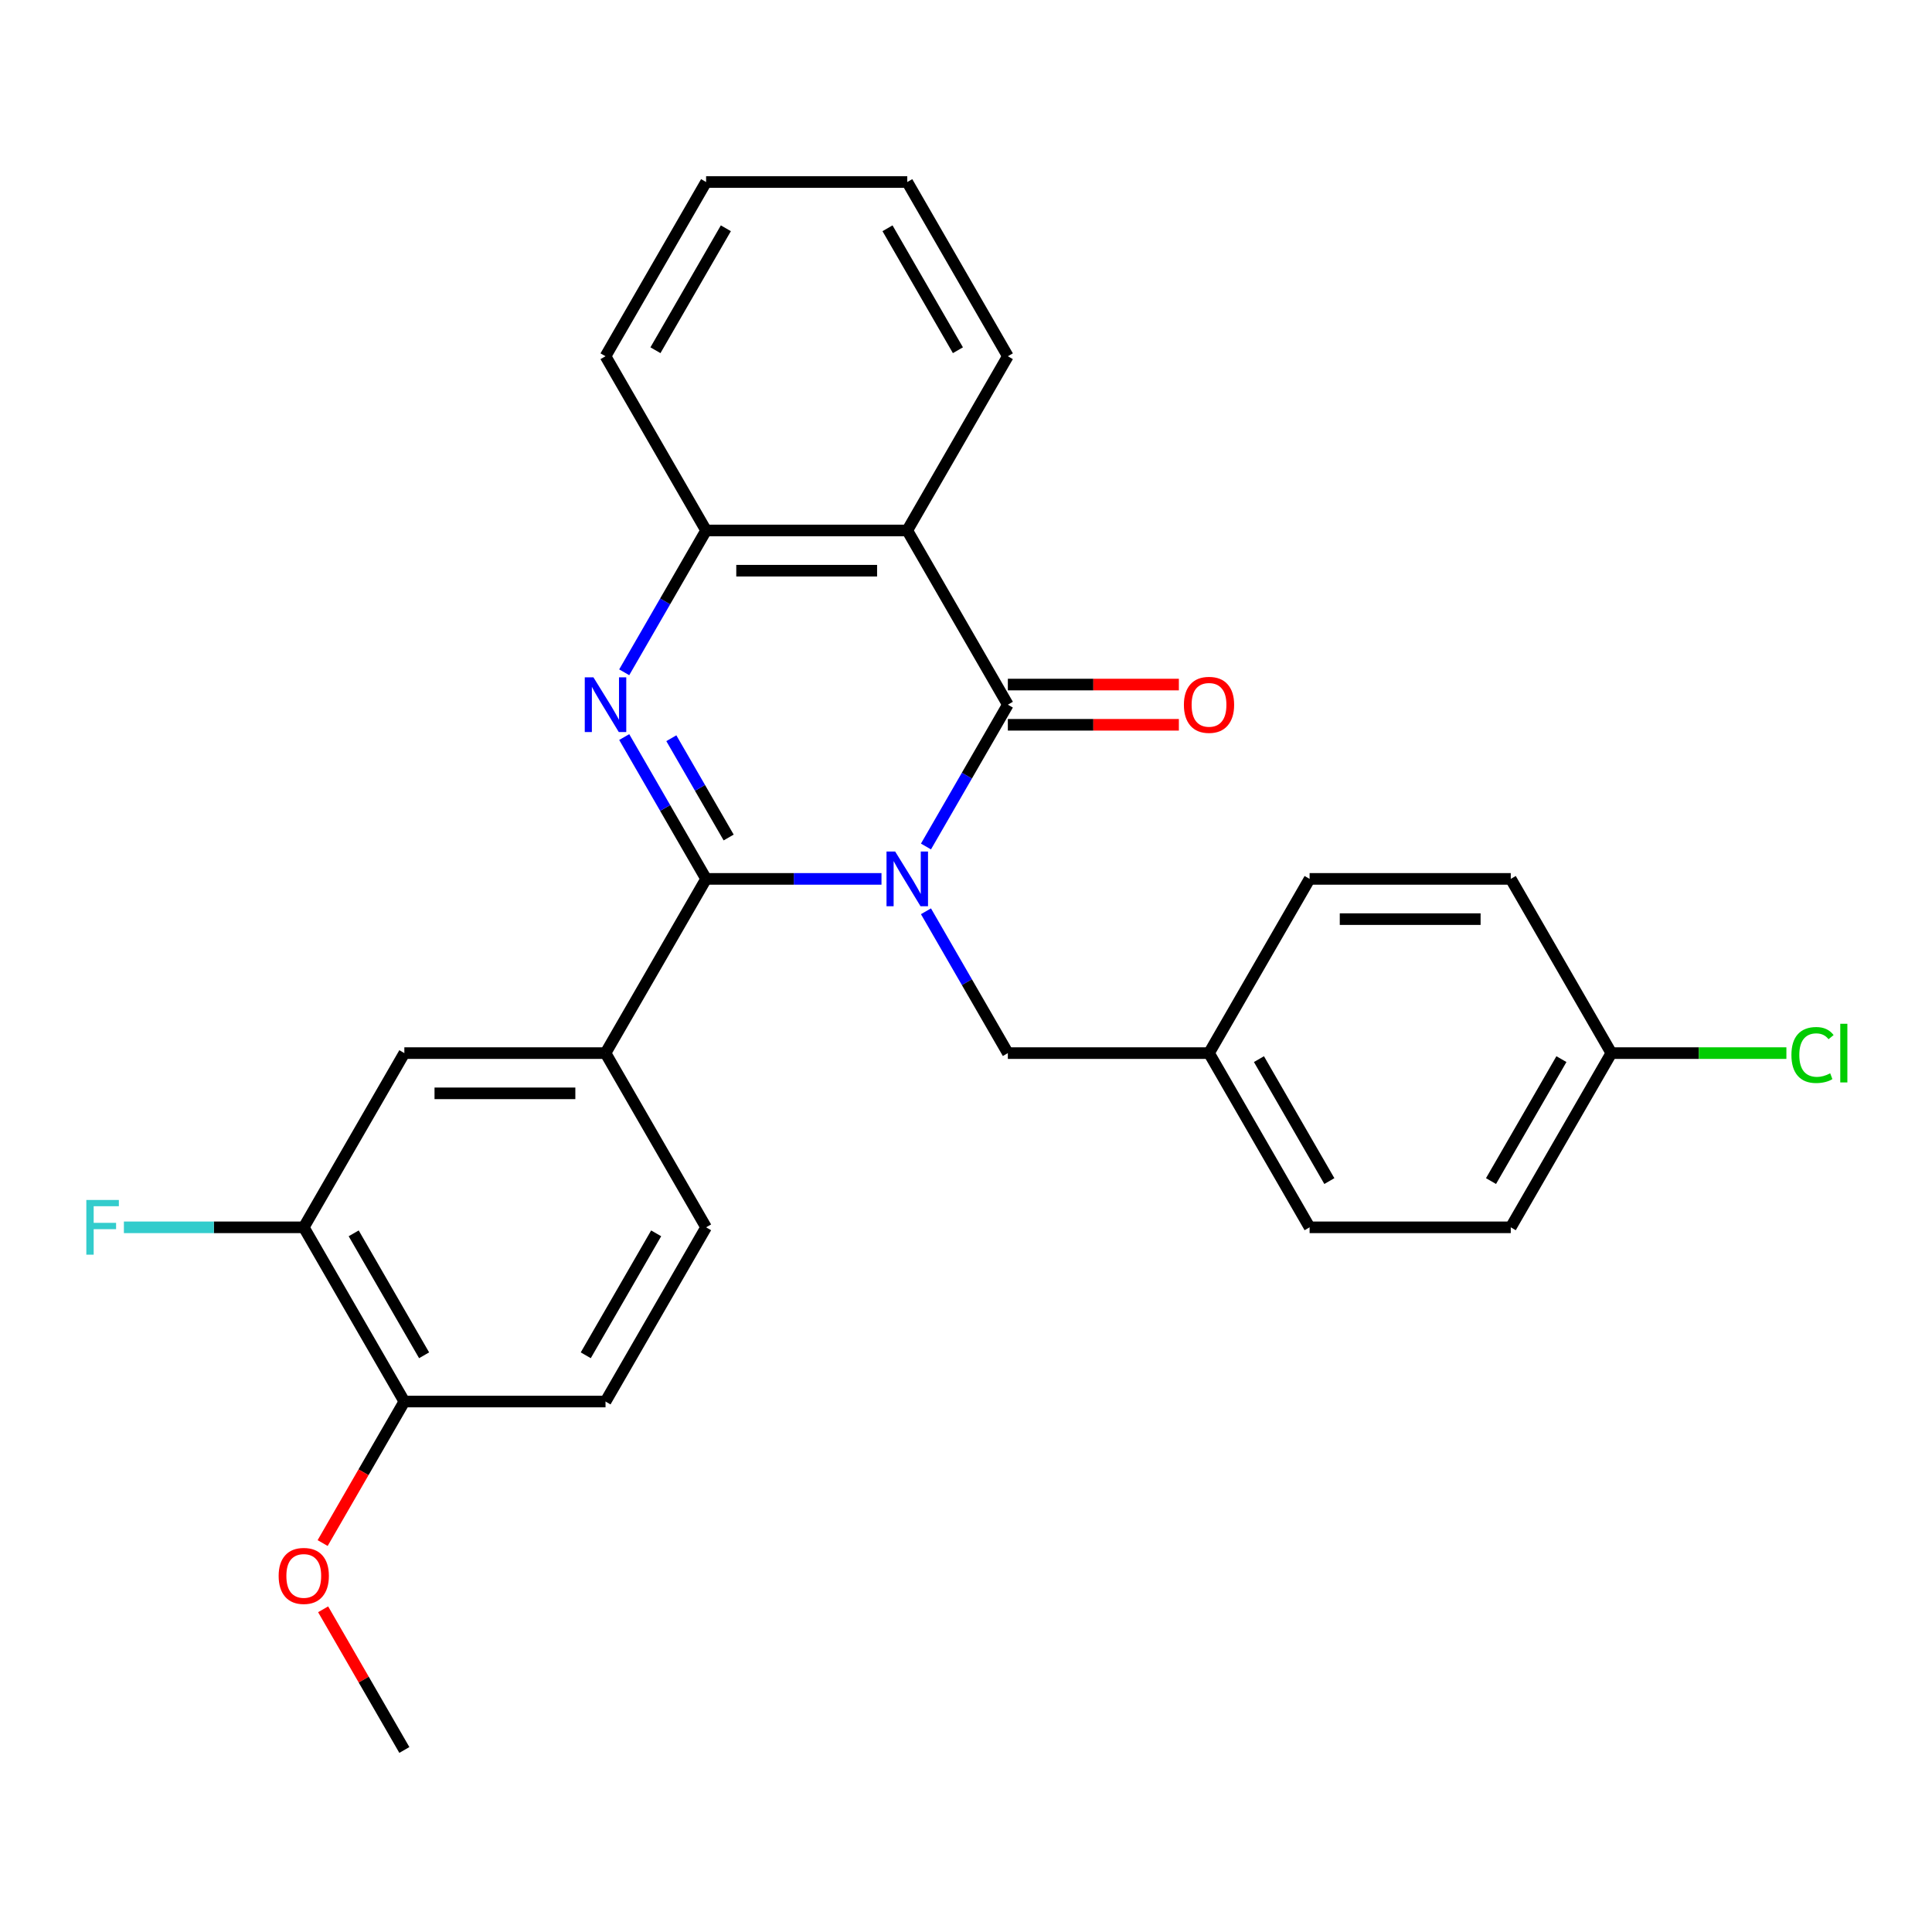 <?xml version='1.0' encoding='iso-8859-1'?>
<svg version='1.1' baseProfile='full'
              xmlns='http://www.w3.org/2000/svg'
                      xmlns:rdkit='http://www.rdkit.org/xml'
                      xmlns:xlink='http://www.w3.org/1999/xlink'
                  xml:space='preserve'
width='1000px' height='1000px' viewBox='0 0 1000 1000'>
<!-- END OF HEADER -->
<rect style='opacity:1.0;fill:#FFFFFF;stroke:none' width='1000' height='1000' x='0' y='0'> </rect>
<path class='bond-0' d='M 456.256,454.913 L 410.866,454.913' style='fill:none;fill-rule:evenodd;stroke:#0000FF;stroke-width:6px;stroke-linecap:butt;stroke-linejoin:miter;stroke-opacity:1' />
<path class='bond-0' d='M 410.866,454.913 L 365.475,454.913' style='fill:none;fill-rule:evenodd;stroke:#000000;stroke-width:6px;stroke-linecap:butt;stroke-linejoin:miter;stroke-opacity:1' />
<path class='bond-1' d='M 479.277,438.15 L 500.469,401.445' style='fill:none;fill-rule:evenodd;stroke:#0000FF;stroke-width:6px;stroke-linecap:butt;stroke-linejoin:miter;stroke-opacity:1' />
<path class='bond-1' d='M 500.469,401.445 L 521.661,364.739' style='fill:none;fill-rule:evenodd;stroke:#000000;stroke-width:6px;stroke-linecap:butt;stroke-linejoin:miter;stroke-opacity:1' />
<path class='bond-6' d='M 479.277,471.676 L 500.469,508.382' style='fill:none;fill-rule:evenodd;stroke:#0000FF;stroke-width:6px;stroke-linecap:butt;stroke-linejoin:miter;stroke-opacity:1' />
<path class='bond-6' d='M 500.469,508.382 L 521.661,545.087' style='fill:none;fill-rule:evenodd;stroke:#000000;stroke-width:6px;stroke-linecap:butt;stroke-linejoin:miter;stroke-opacity:1' />
<path class='bond-2' d='M 365.475,454.913 L 344.284,418.208' style='fill:none;fill-rule:evenodd;stroke:#000000;stroke-width:6px;stroke-linecap:butt;stroke-linejoin:miter;stroke-opacity:1' />
<path class='bond-2' d='M 344.284,418.208 L 323.092,381.502' style='fill:none;fill-rule:evenodd;stroke:#0000FF;stroke-width:6px;stroke-linecap:butt;stroke-linejoin:miter;stroke-opacity:1' />
<path class='bond-2' d='M 377.153,433.489 L 362.318,407.795' style='fill:none;fill-rule:evenodd;stroke:#000000;stroke-width:6px;stroke-linecap:butt;stroke-linejoin:miter;stroke-opacity:1' />
<path class='bond-2' d='M 362.318,407.795 L 347.484,382.101' style='fill:none;fill-rule:evenodd;stroke:#0000FF;stroke-width:6px;stroke-linecap:butt;stroke-linejoin:miter;stroke-opacity:1' />
<path class='bond-5' d='M 365.475,454.913 L 313.414,545.087' style='fill:none;fill-rule:evenodd;stroke:#000000;stroke-width:6px;stroke-linecap:butt;stroke-linejoin:miter;stroke-opacity:1' />
<path class='bond-3' d='M 521.661,364.739 L 469.599,274.565' style='fill:none;fill-rule:evenodd;stroke:#000000;stroke-width:6px;stroke-linecap:butt;stroke-linejoin:miter;stroke-opacity:1' />
<path class='bond-9' d='M 521.661,375.152 L 565.922,375.152' style='fill:none;fill-rule:evenodd;stroke:#000000;stroke-width:6px;stroke-linecap:butt;stroke-linejoin:miter;stroke-opacity:1' />
<path class='bond-9' d='M 565.922,375.152 L 610.182,375.152' style='fill:none;fill-rule:evenodd;stroke:#FF0000;stroke-width:6px;stroke-linecap:butt;stroke-linejoin:miter;stroke-opacity:1' />
<path class='bond-9' d='M 521.661,354.327 L 565.922,354.327' style='fill:none;fill-rule:evenodd;stroke:#000000;stroke-width:6px;stroke-linecap:butt;stroke-linejoin:miter;stroke-opacity:1' />
<path class='bond-9' d='M 565.922,354.327 L 610.182,354.327' style='fill:none;fill-rule:evenodd;stroke:#FF0000;stroke-width:6px;stroke-linecap:butt;stroke-linejoin:miter;stroke-opacity:1' />
<path class='bond-27' d='M 323.092,347.976 L 344.284,311.271' style='fill:none;fill-rule:evenodd;stroke:#0000FF;stroke-width:6px;stroke-linecap:butt;stroke-linejoin:miter;stroke-opacity:1' />
<path class='bond-27' d='M 344.284,311.271 L 365.475,274.565' style='fill:none;fill-rule:evenodd;stroke:#000000;stroke-width:6px;stroke-linecap:butt;stroke-linejoin:miter;stroke-opacity:1' />
<path class='bond-4' d='M 469.599,274.565 L 365.475,274.565' style='fill:none;fill-rule:evenodd;stroke:#000000;stroke-width:6px;stroke-linecap:butt;stroke-linejoin:miter;stroke-opacity:1' />
<path class='bond-4' d='M 453.981,295.39 L 381.094,295.39' style='fill:none;fill-rule:evenodd;stroke:#000000;stroke-width:6px;stroke-linecap:butt;stroke-linejoin:miter;stroke-opacity:1' />
<path class='bond-16' d='M 469.599,274.565 L 521.661,184.391' style='fill:none;fill-rule:evenodd;stroke:#000000;stroke-width:6px;stroke-linecap:butt;stroke-linejoin:miter;stroke-opacity:1' />
<path class='bond-23' d='M 365.475,274.565 L 313.414,184.391' style='fill:none;fill-rule:evenodd;stroke:#000000;stroke-width:6px;stroke-linecap:butt;stroke-linejoin:miter;stroke-opacity:1' />
<path class='bond-7' d='M 313.414,545.087 L 209.29,545.087' style='fill:none;fill-rule:evenodd;stroke:#000000;stroke-width:6px;stroke-linecap:butt;stroke-linejoin:miter;stroke-opacity:1' />
<path class='bond-7' d='M 297.795,565.912 L 224.908,565.912' style='fill:none;fill-rule:evenodd;stroke:#000000;stroke-width:6px;stroke-linecap:butt;stroke-linejoin:miter;stroke-opacity:1' />
<path class='bond-11' d='M 313.414,545.087 L 365.475,635.261' style='fill:none;fill-rule:evenodd;stroke:#000000;stroke-width:6px;stroke-linecap:butt;stroke-linejoin:miter;stroke-opacity:1' />
<path class='bond-13' d='M 521.661,545.087 L 625.785,545.087' style='fill:none;fill-rule:evenodd;stroke:#000000;stroke-width:6px;stroke-linecap:butt;stroke-linejoin:miter;stroke-opacity:1' />
<path class='bond-8' d='M 209.29,545.087 L 157.228,635.261' style='fill:none;fill-rule:evenodd;stroke:#000000;stroke-width:6px;stroke-linecap:butt;stroke-linejoin:miter;stroke-opacity:1' />
<path class='bond-14' d='M 157.228,635.261 L 110.677,635.261' style='fill:none;fill-rule:evenodd;stroke:#000000;stroke-width:6px;stroke-linecap:butt;stroke-linejoin:miter;stroke-opacity:1' />
<path class='bond-14' d='M 110.677,635.261 L 64.127,635.261' style='fill:none;fill-rule:evenodd;stroke:#33CCCC;stroke-width:6px;stroke-linecap:butt;stroke-linejoin:miter;stroke-opacity:1' />
<path class='bond-30' d='M 157.228,635.261 L 209.29,725.435' style='fill:none;fill-rule:evenodd;stroke:#000000;stroke-width:6px;stroke-linecap:butt;stroke-linejoin:miter;stroke-opacity:1' />
<path class='bond-30' d='M 183.072,638.375 L 219.515,701.496' style='fill:none;fill-rule:evenodd;stroke:#000000;stroke-width:6px;stroke-linecap:butt;stroke-linejoin:miter;stroke-opacity:1' />
<path class='bond-10' d='M 209.29,725.435 L 313.414,725.435' style='fill:none;fill-rule:evenodd;stroke:#000000;stroke-width:6px;stroke-linecap:butt;stroke-linejoin:miter;stroke-opacity:1' />
<path class='bond-22' d='M 209.29,725.435 L 188.144,762.06' style='fill:none;fill-rule:evenodd;stroke:#000000;stroke-width:6px;stroke-linecap:butt;stroke-linejoin:miter;stroke-opacity:1' />
<path class='bond-22' d='M 188.144,762.06 L 166.998,798.686' style='fill:none;fill-rule:evenodd;stroke:#FF0000;stroke-width:6px;stroke-linecap:butt;stroke-linejoin:miter;stroke-opacity:1' />
<path class='bond-12' d='M 365.475,635.261 L 313.414,725.435' style='fill:none;fill-rule:evenodd;stroke:#000000;stroke-width:6px;stroke-linecap:butt;stroke-linejoin:miter;stroke-opacity:1' />
<path class='bond-12' d='M 339.631,638.375 L 303.188,701.496' style='fill:none;fill-rule:evenodd;stroke:#000000;stroke-width:6px;stroke-linecap:butt;stroke-linejoin:miter;stroke-opacity:1' />
<path class='bond-18' d='M 625.785,545.087 L 677.847,635.261' style='fill:none;fill-rule:evenodd;stroke:#000000;stroke-width:6px;stroke-linecap:butt;stroke-linejoin:miter;stroke-opacity:1' />
<path class='bond-18' d='M 651.629,548.201 L 688.072,611.322' style='fill:none;fill-rule:evenodd;stroke:#000000;stroke-width:6px;stroke-linecap:butt;stroke-linejoin:miter;stroke-opacity:1' />
<path class='bond-19' d='M 625.785,545.087 L 677.847,454.913' style='fill:none;fill-rule:evenodd;stroke:#000000;stroke-width:6px;stroke-linecap:butt;stroke-linejoin:miter;stroke-opacity:1' />
<path class='bond-15' d='M 834.033,545.087 L 781.971,635.261' style='fill:none;fill-rule:evenodd;stroke:#000000;stroke-width:6px;stroke-linecap:butt;stroke-linejoin:miter;stroke-opacity:1' />
<path class='bond-15' d='M 808.189,548.201 L 771.745,611.322' style='fill:none;fill-rule:evenodd;stroke:#000000;stroke-width:6px;stroke-linecap:butt;stroke-linejoin:miter;stroke-opacity:1' />
<path class='bond-17' d='M 834.033,545.087 L 879.333,545.087' style='fill:none;fill-rule:evenodd;stroke:#000000;stroke-width:6px;stroke-linecap:butt;stroke-linejoin:miter;stroke-opacity:1' />
<path class='bond-17' d='M 879.333,545.087 L 924.634,545.087' style='fill:none;fill-rule:evenodd;stroke:#00CC00;stroke-width:6px;stroke-linecap:butt;stroke-linejoin:miter;stroke-opacity:1' />
<path class='bond-28' d='M 834.033,545.087 L 781.971,454.913' style='fill:none;fill-rule:evenodd;stroke:#000000;stroke-width:6px;stroke-linecap:butt;stroke-linejoin:miter;stroke-opacity:1' />
<path class='bond-25' d='M 521.661,184.391 L 469.599,94.217' style='fill:none;fill-rule:evenodd;stroke:#000000;stroke-width:6px;stroke-linecap:butt;stroke-linejoin:miter;stroke-opacity:1' />
<path class='bond-25' d='M 495.817,181.278 L 459.374,118.156' style='fill:none;fill-rule:evenodd;stroke:#000000;stroke-width:6px;stroke-linecap:butt;stroke-linejoin:miter;stroke-opacity:1' />
<path class='bond-21' d='M 677.847,635.261 L 781.971,635.261' style='fill:none;fill-rule:evenodd;stroke:#000000;stroke-width:6px;stroke-linecap:butt;stroke-linejoin:miter;stroke-opacity:1' />
<path class='bond-20' d='M 677.847,454.913 L 781.971,454.913' style='fill:none;fill-rule:evenodd;stroke:#000000;stroke-width:6px;stroke-linecap:butt;stroke-linejoin:miter;stroke-opacity:1' />
<path class='bond-20' d='M 693.466,475.738 L 766.352,475.738' style='fill:none;fill-rule:evenodd;stroke:#000000;stroke-width:6px;stroke-linecap:butt;stroke-linejoin:miter;stroke-opacity:1' />
<path class='bond-24' d='M 167.252,832.972 L 188.271,869.377' style='fill:none;fill-rule:evenodd;stroke:#FF0000;stroke-width:6px;stroke-linecap:butt;stroke-linejoin:miter;stroke-opacity:1' />
<path class='bond-24' d='M 188.271,869.377 L 209.29,905.783' style='fill:none;fill-rule:evenodd;stroke:#000000;stroke-width:6px;stroke-linecap:butt;stroke-linejoin:miter;stroke-opacity:1' />
<path class='bond-29' d='M 313.414,184.391 L 365.475,94.217' style='fill:none;fill-rule:evenodd;stroke:#000000;stroke-width:6px;stroke-linecap:butt;stroke-linejoin:miter;stroke-opacity:1' />
<path class='bond-29' d='M 339.258,181.278 L 375.701,118.156' style='fill:none;fill-rule:evenodd;stroke:#000000;stroke-width:6px;stroke-linecap:butt;stroke-linejoin:miter;stroke-opacity:1' />
<path class='bond-26' d='M 469.599,94.217 L 365.475,94.217' style='fill:none;fill-rule:evenodd;stroke:#000000;stroke-width:6px;stroke-linecap:butt;stroke-linejoin:miter;stroke-opacity:1' />
<path  class='atom-0' d='M 463.339 440.753
L 472.619 455.753
Q 473.539 457.233, 475.019 459.913
Q 476.499 462.593, 476.579 462.753
L 476.579 440.753
L 480.339 440.753
L 480.339 469.073
L 476.459 469.073
L 466.499 452.673
Q 465.339 450.753, 464.099 448.553
Q 462.899 446.353, 462.539 445.673
L 462.539 469.073
L 458.859 469.073
L 458.859 440.753
L 463.339 440.753
' fill='#0000FF'/>
<path  class='atom-3' d='M 307.154 350.579
L 316.434 365.579
Q 317.354 367.059, 318.834 369.739
Q 320.314 372.419, 320.394 372.579
L 320.394 350.579
L 324.154 350.579
L 324.154 378.899
L 320.274 378.899
L 310.314 362.499
Q 309.154 360.579, 307.914 358.379
Q 306.714 356.179, 306.354 355.499
L 306.354 378.899
L 302.674 378.899
L 302.674 350.579
L 307.154 350.579
' fill='#0000FF'/>
<path  class='atom-10' d='M 612.785 364.819
Q 612.785 358.019, 616.145 354.219
Q 619.505 350.419, 625.785 350.419
Q 632.065 350.419, 635.425 354.219
Q 638.785 358.019, 638.785 364.819
Q 638.785 371.699, 635.385 375.619
Q 631.985 379.499, 625.785 379.499
Q 619.545 379.499, 616.145 375.619
Q 612.785 371.739, 612.785 364.819
M 625.785 376.299
Q 630.105 376.299, 632.425 373.419
Q 634.785 370.499, 634.785 364.819
Q 634.785 359.259, 632.425 356.459
Q 630.105 353.619, 625.785 353.619
Q 621.465 353.619, 619.105 356.419
Q 616.785 359.219, 616.785 364.819
Q 616.785 370.539, 619.105 373.419
Q 621.465 376.299, 625.785 376.299
' fill='#FF0000'/>
<path  class='atom-15' d='M 44.684 621.101
L 61.524 621.101
L 61.524 624.341
L 48.484 624.341
L 48.484 632.941
L 60.084 632.941
L 60.084 636.221
L 48.484 636.221
L 48.484 649.421
L 44.684 649.421
L 44.684 621.101
' fill='#33CCCC'/>
<path  class='atom-18' d='M 927.237 546.067
Q 927.237 539.027, 930.517 535.347
Q 933.837 531.627, 940.117 531.627
Q 945.957 531.627, 949.077 535.747
L 946.437 537.907
Q 944.157 534.907, 940.117 534.907
Q 935.837 534.907, 933.557 537.787
Q 931.317 540.627, 931.317 546.067
Q 931.317 551.667, 933.637 554.547
Q 935.997 557.427, 940.557 557.427
Q 943.677 557.427, 947.317 555.547
L 948.437 558.547
Q 946.957 559.507, 944.717 560.067
Q 942.477 560.627, 939.997 560.627
Q 933.837 560.627, 930.517 556.867
Q 927.237 553.107, 927.237 546.067
' fill='#00CC00'/>
<path  class='atom-18' d='M 952.517 529.907
L 956.197 529.907
L 956.197 560.267
L 952.517 560.267
L 952.517 529.907
' fill='#00CC00'/>
<path  class='atom-23' d='M 144.228 815.689
Q 144.228 808.889, 147.588 805.089
Q 150.948 801.289, 157.228 801.289
Q 163.508 801.289, 166.868 805.089
Q 170.228 808.889, 170.228 815.689
Q 170.228 822.569, 166.828 826.489
Q 163.428 830.369, 157.228 830.369
Q 150.988 830.369, 147.588 826.489
Q 144.228 822.609, 144.228 815.689
M 157.228 827.169
Q 161.548 827.169, 163.868 824.289
Q 166.228 821.369, 166.228 815.689
Q 166.228 810.129, 163.868 807.329
Q 161.548 804.489, 157.228 804.489
Q 152.908 804.489, 150.548 807.289
Q 148.228 810.089, 148.228 815.689
Q 148.228 821.409, 150.548 824.289
Q 152.908 827.169, 157.228 827.169
' fill='#FF0000'/>
</svg>
